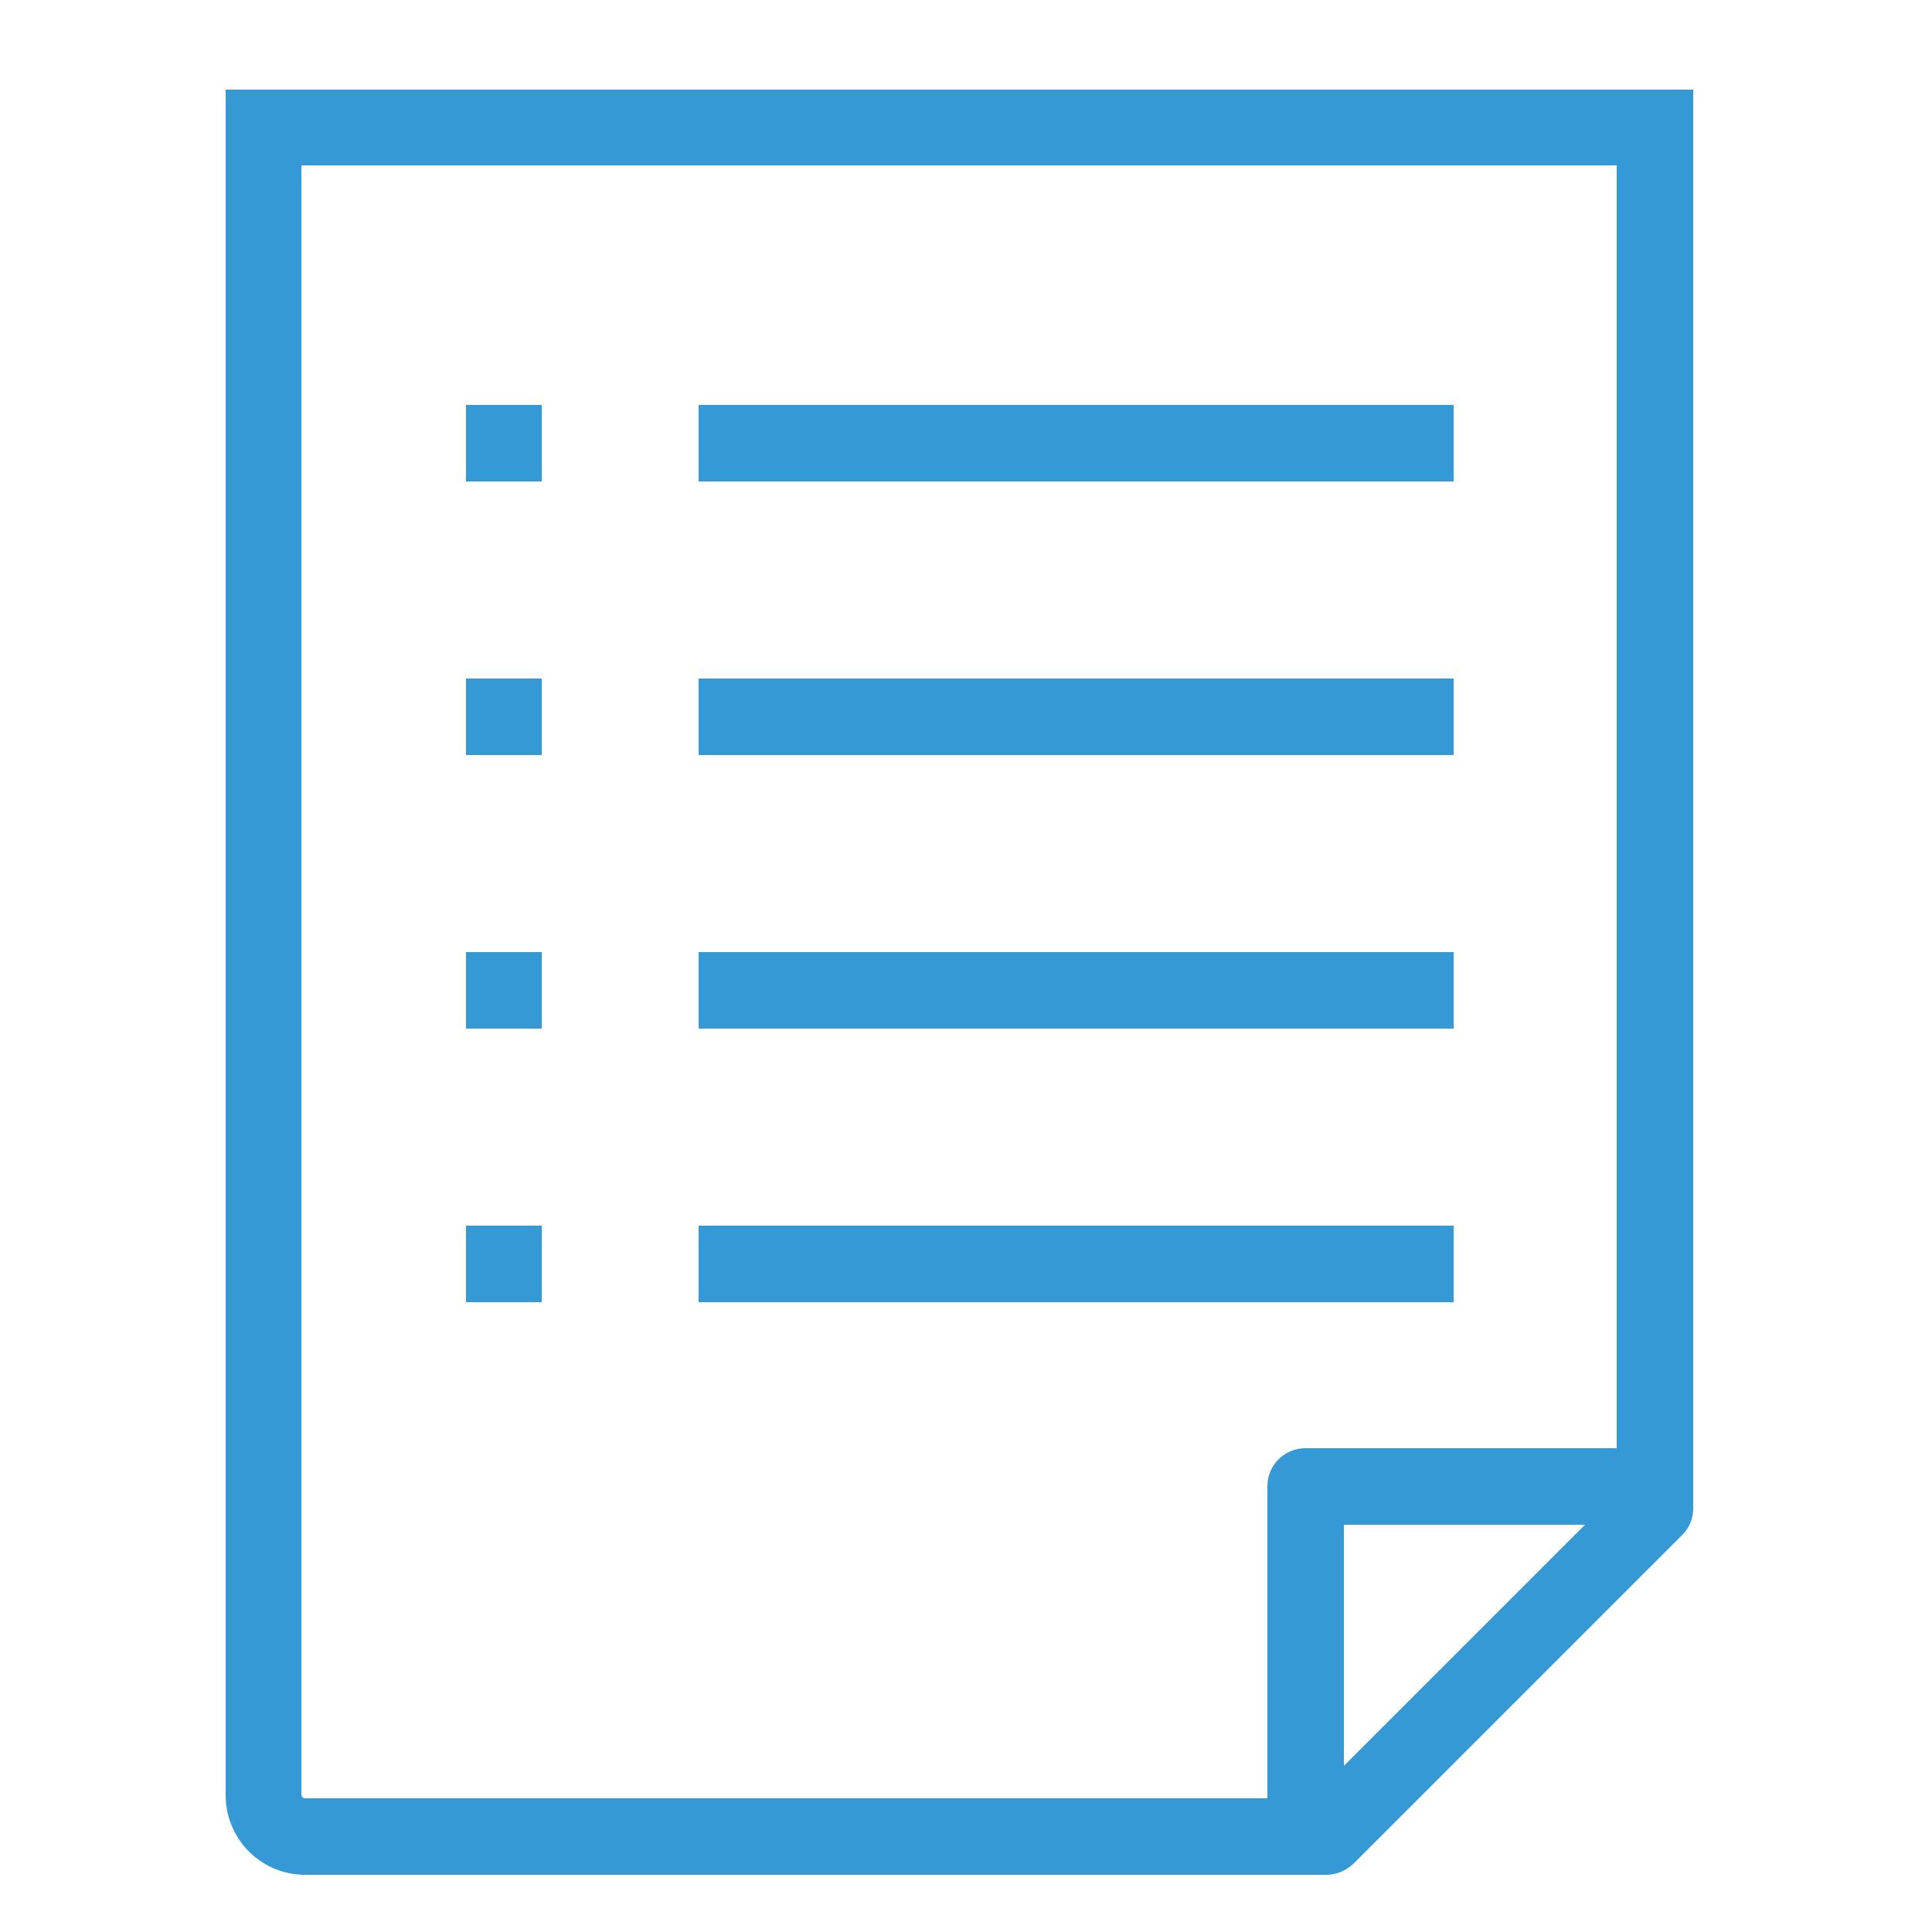 <svg xmlns="http://www.w3.org/2000/svg" viewBox="0 0 250 250"><defs><style>      .cls-1 {        fill: #3598d4;      }      .cls-1, .cls-2, .cls-3, .cls-4, .cls-5, .cls-6 {        stroke-miterlimit: 10;      }      .cls-1, .cls-2, .cls-6 {        stroke: #3598d4;      }      .cls-1, .cls-4, .cls-5 {        stroke-width: 2px;      }      .cls-2 {        stroke-width: 3px;      }      .cls-2, .cls-7, .cls-3, .cls-4, .cls-5 {        fill: #3499d5;      }      .cls-3 {        stroke-width: 4px;      }      .cls-3, .cls-4, .cls-8 {        stroke: #3499d5;      }      .cls-5 {        stroke: #3299d5;      }      .cls-8 {        stroke-linecap: round;        stroke-linejoin: round;      }      .cls-8, .cls-6 {        fill: none;        stroke-width: 12px;      }    </style></defs><g><g id="Layer_1"><g id="Layer_1-2"><g><path class="cls-8" d="M-1417.6,237.8h-133.9c-9.5,0-17.2-7.7-17.2-17.2v-106.9c0-9.5,7.7-17.2,17.2-17.2h133.9c9.5,0,17.2,7.7,17.2,17.2v106.9c0,9.6-7.7,17.2-17.2,17.2Z"></path><path class="cls-8" d="M-1482.9,11.6h0c-33.3,0-60.2,27-60.2,60.2v24.7h120.3v-24.7c0-33.3-27-60.2-60.2-60.2Z"></path><path class="cls-8" d="M-1463.9,149.9c0,8-5,15-12.1,17.7v29c0,3.8-3.1,6.9-6.9,6.9s-6.9-3-6.9-6.9v-29c-7.1-2.7-12.1-9.7-12.1-17.7s8.5-19,19-19,19,8.5,19,19Z"></path><path class="cls-8" d="M-1482.9,28.2h0c-23.9,0-43.3,19.4-43.3,43.3v25h86.7v-25c0-23.9-19.4-43.3-43.3-43.3Z"></path></g></g><g id="Layer_1-2" data-name="Layer_1"><path class="cls-2" d="M-1135.8,71.4c0-5.8-6.5-10.4-19.9-14.1v-.5c0-9.7-7.9-17.5-17.5-17.5h-22c-7.6,0-14,4.8-16.5,11.5-3.7,0-7.4,0-11.1,0-2.5-6.7-8.9-11.5-16.5-11.5h-22c-9.7,0-17.5,7.9-17.5,17.5v.5c-13.4,3.7-19.9,8.3-19.9,14.1s.4,2.8,1.2,4.1l57.2,166.7c.4,1.2,1.5,2,2.7,2,6.8.4,13.5.6,20.3.6s13.6-.2,20.3-.6c1.2,0,2.3-.9,2.7-2l57.2-166.7c.8-1.3,1.2-2.7,1.2-4.1h0ZM-1185.8,199.1c-9.9,1-20.4,1.5-31.4,1.5s-21.5-.5-31.4-1.5l-11.5-33.5c6.3.9,13,1.6,20.2,2.1,5.7,6.1,13.8,10,22.7,10s17-3.9,22.7-10c7.2-.5,13.9-1.2,20.2-2.1l-11.5,33.5h0ZM-1192.1,146.4c0,13.9-11.3,25.3-25.2,25.3s-25.2-11.3-25.2-25.3,11.3-25.3,25.2-25.3,25.2,11.3,25.2,25.3ZM-1244.6,161.3c-6.3-.6-12.3-1.3-17.8-2.2l-11.8-34.4c8.6,2,19.2,3.5,30.9,4.5-3.2,4.9-5.1,10.8-5.1,17.1s1.4,10.5,3.8,15h0ZM-1172.1,159.2c-5.5.9-11.5,1.6-17.8,2.2,2.4-4.5,3.8-9.6,3.8-15s-1.9-12.2-5.1-17.1c11.6-.9,22.2-2.5,30.9-4.5l-11.8,34.4h0ZM-1158,118c-9.9,2.7-23.2,4.6-37.9,5.5-5.6-5.3-13.1-8.5-21.3-8.5s-15.7,3.3-21.3,8.5c-14.7-1-28.1-2.9-37.9-5.5l-12.4-36.1c4,1.9,9.2,3.5,15.5,4.9,15,3.4,35,5.3,56.1,5.3s41.1-1.9,56.1-5.3c6.4-1.5,11.5-3.1,15.5-4.9l-12.4,36.1h.1ZM-1206.8,56.8c0-6.4,5.2-11.5,11.5-11.5h22c6.4,0,11.5,5.2,11.5,11.5v11.5h-45.1v-11.5h0ZM-1272.8,56.8c0-6.4,5.2-11.5,11.5-11.5h22c6.4,0,11.5,5.2,11.5,11.5v11.5h-45.1v-11.5h0ZM-1278.8,63.6v7.8c0,1.7,1.4,3,3,3h51.1c1.7,0,3-1.4,3-3v-14.6h8.9v14.6c0,1.7,1.4,3,3,3h51.1c1.7,0,3-1.4,3-3v-7.8c10.1,3,13.4,6,13.8,7.5l-.6,1.7c-1.7,2.1-7.1,5.3-20,8.2-14.6,3.3-34.1,5.1-54.8,5.1s-40.2-1.8-54.8-5.1c-12.9-2.9-18.3-6.1-20-8.2l-.6-1.7c.5-1.5,3.8-4.5,13.8-7.5h0ZM-1199.3,238.3c-11.9.7-24,.7-35.9,0l-11.3-33c9.3.9,19.1,1.3,29.3,1.3s20-.5,29.3-1.3l-11.3,33h0ZM-1250.3,37.2c9.4,0,17-7.6,17-17s-7.6-17-17-17-17,7.6-17,17,7.6,17,17,17ZM-1250.3,9.3c6.1,0,11,4.9,11,11s-4.9,11-11,11-11-4.9-11-11,4.9-11,11-11ZM-1184.2,37.2c9.4,0,17-7.6,17-17s-7.6-17-17-17-17,7.6-17,17,7.6,17,17,17ZM-1184.2,9.3c6,0,11,4.9,11,11s-4.9,11-11,11-11-4.9-11-11,4.9-11,11-11ZM-1203.4,153.2c0,4.7-4.6,8.6-10.8,9.6v1.5c0,1.7-1.4,3-3,3s-3-1.4-3-3v-1.4c-3.7-.5-6.9-1.9-9.1-3.9-1.2-1.2-1.2-3.1,0-4.3,1.2-1.2,3.1-1.2,4.3,0s3.8,2.4,7.4,2.4,8.3-2.3,8.3-3.9-3.1-3.8-7.9-3.9c-7.9-.2-13.8-4.4-13.8-9.9s4.6-8.6,10.8-9.6v-1.5c0-1.7,1.4-3,3-3s3,1.4,3,3v1.4c3.7.5,6.9,1.9,9.1,3.9,1.2,1.2,1.2,3.1,0,4.3s-3.1,1.2-4.3,0-3.8-2.4-7.4-2.4-8.2,2.3-8.2,3.9,3.1,3.8,7.9,3.9c7.9.2,13.8,4.4,13.8,9.9h0Z"></path></g><g id="Layer_1-3" data-name="Layer_1"><circle class="cls-6" cx="-954.7" cy="126" r="110.4"></circle><path class="cls-6" d="M-952.1,71.7l12.6,38.8h40.8c2.7,0,3.9,3.5,1.7,5.1l-33.1,24,12.6,38.8c.8,2.6-2.1,4.7-4.3,3.1l-33.1-24-33.1,24c-2.2,1.6-5.1-.6-4.3-3.1l12.6-38.8-33.1-24c-2.2-1.6-1.1-5.1,1.7-5.1h40.8l12.6-38.8c.8-2.6,4.5-2.6,5.3,0h0Z"></path></g><g id="Layer_1-2-2" data-name="Layer_1-2"><g><path class="cls-7" d="M-761.6,208.6h30.7c1.9,0,3.5-1.6,3.5-3.5v-22.5l-7,8.2v10.9h-23.7v-23.7h20.3l5.9-7h-29.6c-1.9,0-3.5,1.6-3.5,3.5v30.7c0,1.9,1.6,3.5,3.5,3.5h0Z"></path><path class="cls-7" d="M-727.1,168.3l-17.8,21-6.7-7.5-5.2,4.6,9.3,10.5c.7.7,1.6,1.2,2.6,1.2h0c1,0,2-.5,2.6-1.2l20.4-24-5.3-4.5h0Z"></path><path class="cls-7" d="M-732.1,79.4h-30.8c-1.9,0-3.5,1.6-3.5,3.5v31.8c0,1.9,1.6,3.5,3.5,3.5h30.8c1.9,0,3.5-1.6,3.5-3.5v-31.8c0-1.9-1.6-3.5-3.5-3.5ZM-735.6,111.2h-23.8v-24.8h23.8s0,24.8,0,24.8Z"></path><path class="cls-7" d="M-766.7,160.6c0,2,1.6,3.5,3.5,3.5h31.3c2,0,3.5-1.6,3.5-3.5v-23l-7.1,8.4v11.1h-24.2v-24.2h20.7l6-7.1h-30.2c-2,0-3.5,1.6-3.5,3.5v31.3h0Z"></path><path class="cls-7" d="M-752.9,136.8l-5.3,4.7,9.5,10.7c.7.8,1.6,1.2,2.6,1.2h0c1,0,2-.5,2.7-1.3l20.8-24.5-5.4-4.6-18.1,21.4-6.8-7.6h0Z"></path><path class="cls-7" d="M-623.7,225.4h-160.6V64.6h123l10.5-10.5h-137.5c-3.5,0-6.4,2.9-6.4,6.4v169c0,3.5,2.9,6.4,6.4,6.4h168.8c3.5,0,6.4-2.9,6.4-6.4V92.3l-10.5,10.5v122.7h0Z"></path><path class="cls-7" d="M-570.8,25.1l-13.3-13.3c-5-5-13.1-5-18.1,0l-14.4,14.4h0l-77.1,77.1c-.9.9-1.5,2-1.9,3.1l-1.7,5.3-2.5,8.1-5.6,18.1-2.5,8.1-1,3.3c0,.1,0,.3,0,.4s.3.1.4,0l3.3-1,8.1-2.5,18.1-5.6,8.1-2.5,5.3-1.7c1.2-.4,2.3-1,3.1-1.9l76.7-76.7h0l14.8-14.8c5-5,5-13.1,0-18.1h0ZM-676.7,131.9l-18.6,5c-.1,0-.3,0-.4,0s-.1-.2,0-.4l5-18.6c0-.2.2-.3.4-.3,3.5.2,6.9,1.7,9.6,4.3,2.7,2.7,4.1,6.1,4.3,9.6,0,.2,0,.4-.3.4ZM-667.2,125.2c-1.2-4-3.3-7.6-6.3-10.6-3-3-6.6-5.1-10.6-6.3l74.1-74.1,16.9,16.9-74.1,74.1h0ZM-578,36l-7.9,7.9-16.9-16.9,7.9-7.9c1-1,2.6-1,3.6,0l13.3,13.3c1,1,1,2.6,0,3.6Z"></path></g></g><g id="Layer_1-2-3" data-name="Layer_1-2"><g id="_x36_108_-_Multiple_Destinations"><g><g><g><path class="cls-3" d="M-485.9,113.3c-.9,0-1.7-.5-2.1-1.2l-23.1-40c-5.3-9.1-5.3-20,0-29.1,5.3-9.1,14.7-14.6,25.2-14.6s20,5.4,25.2,14.6c5.3,9.1,5.3,20,0,29.1l-23.1,40c-.4.8-1.3,1.2-2.1,1.2ZM-485.9,33.4c-8.7,0-16.6,4.5-20.9,12.1-4.4,7.6-4.4,16.6,0,24.1l20.9,36.2,20.9-36.2c4.4-7.6,4.4-16.6,0-24.1-4.4-7.6-12.2-12.1-20.9-12.1Z"></path><path class="cls-3" d="M-485.9,70.6c-7.8,0-14.2-6.4-14.2-14.2s6.4-14.2,14.2-14.2,14.2,6.4,14.2,14.2-6.4,14.2-14.2,14.2ZM-485.9,47.2c-5.1,0-9.2,4.1-9.2,9.2s4.1,9.2,9.2,9.2,9.2-4.1,9.2-9.2-4.1-9.2-9.2-9.2Z"></path></g><path class="cls-3" d="M-485.9,127.8c-8.9,0-17.3-1.6-23.7-4.4-7-3.1-10.9-7.5-10.9-12.3,0-8,10.6-14.5,26.5-16.3,1.4-.2,2.6.8,2.8,2.2s-.8,2.6-2.2,2.8c-14.3,1.6-22.1,7-22.1,11.3s12.2,11.7,29.6,11.7,29.6-6.2,29.6-11.7-7.7-9.7-22.1-11.3c-1.4-.2-2.3-1.4-2.2-2.8s1.4-2.3,2.8-2.2c15.8,1.8,26.5,8.3,26.5,16.3s-3.9,9.2-10.9,12.3c-6.4,2.8-14.8,4.4-23.7,4.4Z"></path></g><g><g><path class="cls-3" d="M-342.8,112.9c-.9,0-1.7-.5-2.1-1.2l-23.1-40c-5.3-9.1-5.3-20,0-29.1,5.3-9.1,14.7-14.6,25.2-14.6s20,5.4,25.2,14.6c5.3,9.1,5.3,20,0,29.1l-23.1,40c-.4.8-1.3,1.2-2.1,1.2ZM-342.8,33c-8.7,0-16.6,4.5-20.9,12.1-4.4,7.6-4.4,16.6,0,24.1l20.9,36.2,20.9-36.2c4.4-7.6,4.4-16.6,0-24.1-4.4-7.6-12.2-12.1-20.9-12.1Z"></path><path class="cls-3" d="M-342.8,70.2c-7.8,0-14.2-6.4-14.2-14.2s6.4-14.2,14.2-14.2,14.2,6.4,14.2,14.2-6.4,14.2-14.2,14.2ZM-342.8,46.8c-5.1,0-9.2,4.1-9.2,9.2s4.1,9.2,9.2,9.2,9.2-4.1,9.2-9.2-4.1-9.2-9.2-9.2Z"></path></g><path class="cls-3" d="M-342.8,127.5c-8.9,0-17.3-1.6-23.7-4.4-7-3.1-10.9-7.5-10.9-12.3,0-8,10.6-14.5,26.5-16.3,1.4-.1,2.6.8,2.8,2.2.2,1.4-.8,2.6-2.2,2.8-14.3,1.6-22.1,7-22.1,11.3s12.2,11.7,29.6,11.7,29.6-6.2,29.6-11.7-7.7-9.7-22.1-11.3c-1.4-.2-2.3-1.4-2.2-2.8s1.4-2.3,2.8-2.2c15.8,1.8,26.5,8.3,26.5,16.3s-3.9,9.2-10.9,12.3c-6.4,2.8-14.8,4.4-23.7,4.4h0Z"></path></g><g><g><path class="cls-3" d="M-415.3,219.2c-.9,0-1.7-.5-2.1-1.2l-23.1-40c-5.3-9.1-5.3-20,0-29.1,5.3-9.1,14.7-14.6,25.2-14.6s20,5.4,25.2,14.6c5.3,9.1,5.3,20,0,29.1l-23.1,40c-.4.8-1.3,1.2-2.1,1.2ZM-415.3,139.3c-8.7,0-16.6,4.5-20.9,12.1-4.4,7.6-4.4,16.6,0,24.1l20.9,36.2,20.9-36.2c4.4-7.6,4.4-16.6,0-24.1-4.4-7.6-12.2-12.1-20.9-12.1h0Z"></path><path class="cls-3" d="M-415.3,176.5c-7.8,0-14.2-6.4-14.2-14.2s6.4-14.2,14.2-14.2,14.2,6.4,14.2,14.2-6.4,14.2-14.2,14.2ZM-415.3,153.1c-5.1,0-9.2,4.1-9.2,9.2s4.1,9.2,9.2,9.2,9.2-4.1,9.2-9.2-4.1-9.2-9.2-9.2Z"></path></g><path class="cls-3" d="M-415.3,233.8c-8.9,0-17.3-1.6-23.7-4.4-7-3.1-10.9-7.5-10.9-12.3,0-8,10.6-14.5,26.5-16.3,1.4-.2,2.6.8,2.8,2.2s-.8,2.6-2.2,2.8c-14.3,1.6-22.1,7-22.1,11.3s12.2,11.7,29.6,11.7,29.6-6.2,29.6-11.7-7.7-9.7-22.1-11.3c-1.4-.2-2.3-1.4-2.2-2.8.2-1.4,1.4-2.3,2.8-2.2,15.8,1.8,26.5,8.3,26.5,16.3s-3.9,9.2-10.9,12.3c-6.4,2.8-14.8,4.4-23.7,4.4Z"></path></g><path class="cls-3" d="M-447.4,219.7h-38.5c-1.4,0-2.5-1.1-2.5-2.5v-91.9c0-1.4,1.1-2.5,2.5-2.5s2.5,1.1,2.5,2.5v89.4h36.1c1.4,0,2.5,1.1,2.5,2.5s-1.1,2.5-2.5,2.5h0Z"></path><path class="cls-3" d="M-342.8,219.7h-40.4c-1.4,0-2.5-1.1-2.5-2.5s1.1-2.5,2.5-2.5h38v-89.8c0-1.4,1.1-2.5,2.5-2.5s2.5,1.1,2.5,2.5v92.2c0,1.4-1.1,2.5-2.5,2.5Z"></path></g></g></g><g id="Layer_1-2-4" data-name="Layer_1-2"><g id="Layer_x5F_1"><g id="_2954181765984"><path class="cls-4" d="M-150.4,146.6h-20.3c-2.9,0-5,2.4-5,5v25.3h20.3v-5h-15.3v-20.3h20.3v15.3h5v-20.3h-5Z"></path><polygon class="cls-4" points="-165.7 166.9 -155.4 166.9 -155.4 156.6 -165.7 156.6 -165.7 166.9"></polygon><polygon class="cls-4" points="-130.1 166.9 -120.1 166.9 -120.1 156.6 -130.1 156.6 -130.1 166.9"></polygon><polygon class="cls-4" points="-165.7 202.3 -155.4 202.3 -155.4 192.2 -165.7 192.2 -165.7 202.3"></polygon><polygon class="cls-4" points="-125.1 182 -140.4 182 -140.4 197.3 -135.3 197.3 -135.3 187.2 -125.1 187.2 -125.1 182"></polygon><path class="cls-4" d="M-115,197.3h-5v5h5v5h-10v5.3h10c2.9,0,5-2.4,5-5v-10c.2-.2-5-.2-5-.2Z"></path><polygon class="cls-4" points="-130.1 192.2 -130.1 202.3 -140.4 202.3 -140.4 212.5 -135.3 212.5 -135.3 207.3 -125.1 207.3 -125.1 192.2 -130.1 192.2"></polygon><polygon class="cls-4" points="-115 187.2 -110 187.2 -110 182 -115 182 -115 187.2"></polygon><polygon class="cls-4" points="-120.1 192.2 -115 192.2 -115 187.2 -120.1 187.2 -120.1 192.2"></polygon><polygon class="cls-4" points="-150.4 176.9 -145.4 176.9 -145.4 171.9 -150.4 171.9 -150.4 176.9"></polygon><path class="cls-4" d="M-135.3,146.6h20.3c2.9,0,5,2.4,5,5v25.3h-10v-5h5v-20.3h-20.3v25.3h-5v-30.3h5,0Z"></path><polygon class="cls-4" points="-130.1 176.9 -125.1 176.9 -125.1 171.9 -130.1 171.9 -130.1 176.9"></polygon><path class="cls-4" d="M-150.4,182h-25.3v25.3c0,2.9,2.4,5,5,5h25.3v-5h-25.3v-20.3h20.3v15.3h5v-20.3h-5Z"></path></g><path class="cls-4" d="M-164,48.9c-1-1.4-.7-3.6,1-4.5,1.4-1,3.6-.7,4.5,1,2.9,4.1,4.1,7.9,3.8,11.7,0,3.8-1.4,7.4-4.1,10.8-1.2,1.4-3.1,1.7-4.5.7-1.4-1.2-1.7-3.1-.7-4.5,1.7-2.4,2.6-4.5,2.6-6.9.2-2.6-.7-5.3-2.6-8.1h0ZM-135.6,34.8c-1-1.4-.7-3.6,1-4.5,1.4-1,3.6-.7,4.5,1,6.5,9.3,9.3,18.4,9.1,27-.2,8.6-3.4,17-9.3,24.8-1.2,1.4-3.1,1.7-4.5.7-1.4-1.2-1.7-3.1-.7-4.5,5-6.7,7.9-13.6,7.9-20.8.2-7.9-2.4-15.5-7.9-23.7h0ZM-145.6,39.1c-1-1.4-.7-3.6,1-4.5,1.4-1,3.6-.7,4.5,1,5.3,7.7,7.7,15.1,7.7,22.2s-2.9,13.9-7.7,20.3c-1.2,1.4-3.1,1.7-4.5.7-1.4-1.2-1.7-3.1-.7-4.5,4.1-5.3,6.2-10.8,6.2-16.5s-1.9-12.2-6.5-18.6h0ZM-155.2,44.8c-1-1.4-.7-3.6,1-4.5,1.4-1,3.6-.7,4.5,1,3.8,5.5,5.5,11,5.5,16s-1.9,10.3-5.5,14.8c-1.2,1.4-3.1,1.7-4.5.7-1.4-1.2-1.7-3.1-.7-4.5,2.6-3.6,4.1-7.2,4.3-11,0-3.8-1.4-7.9-4.5-12.4h0Z"></path><path class="cls-4" d="M-206.6,11.6h127.3c2.4,0,4.8,1,6.2,2.6h0c1.7,1.7,2.6,3.8,2.6,6.2v206.9c0,2.4-1,4.8-2.6,6.2h0c-1.7,1.7-3.8,2.6-6.2,2.6h-127.3c-2.4,0-4.8-1-6.2-2.6-1.7-1.7-2.6-3.8-2.6-6.2V20.4c0-2.4,1-4.8,2.6-6.2,1.4-1.7,3.8-2.6,6.2-2.6h0ZM-79.2,18.3h-127.3c-.7,0-1.2.2-1.7.7s-.7,1-.7,1.7v206.9c0,.7.2,1.2.7,1.7s1,.7,1.7.7h127.3c.7,0,1.2-.2,1.7-.7h0c.5-.5.7-1,.7-1.7V20.4c0-.7-.2-1.2-.7-1.7h0c-.5-.2-1-.5-1.7-.5Z"></path></g></g><g id="Layer_1-2-5" data-name="Layer_1-2"><g><rect class="cls-7" x="90.4" y="52.4" width="97.7" height="9.9"></rect><rect class="cls-7" x="90.4" y="87.8" width="97.7" height="9.9"></rect><rect class="cls-7" x="90.4" y="123.2" width="97.7" height="9.9"></rect><rect class="cls-7" x="90.4" y="158.6" width="97.7" height="9.9"></rect><rect class="cls-7" x="60.3" y="52.4" width="9.8" height="9.9"></rect><rect class="cls-7" x="60.3" y="87.8" width="9.8" height="9.9"></rect><rect class="cls-7" x="60.3" y="123.2" width="9.8" height="9.9"></rect><rect class="cls-7" x="60.3" y="158.6" width="9.8" height="9.9"></rect><path class="cls-7" d="M219.2,11.6H29.2v220.7c0,5.7,4.6,10.3,10.3,10.3h132.1c1.3,0,2.5-.5,3.5-1.4l42.6-42.6c1-1,1.4-2.2,1.4-3.5h0V11.6h0ZM173.9,228.5v-31.2h31.2l-31.2,31.2ZM209.3,187.4h-40.4c-2.7,0-4.9,2.2-4.9,4.9v40.4H39.5c-.3,0-.5-.2-.5-.5V21.4h170.2v166h0Z"></path></g></g><g id="Layer_1-2-6" data-name="Layer_1-2"><g><g><path class="cls-5" d="M336.7,146.1h-15.9c-3.5,0-6.3-2.8-6.3-6.3v-15.9c0-3.5,2.8-6.3,6.3-6.3h15.9c3.5,0,6.3,2.8,6.3,6.3v15.9c0,3.5-2.8,6.3-6.3,6.3ZM323.2,137.5h11.2v-11.2h-11.2v11.2Z"></path><path class="cls-5" d="M381.3,146.1h-15.9c-3.5,0-6.3-2.8-6.3-6.3v-15.9c0-3.5,2.8-6.3,6.3-6.3h15.9c3.5,0,6.3,2.8,6.3,6.3v15.9c0,3.5-2.8,6.3-6.3,6.3ZM367.8,137.5h11.2v-11.2h-11.2v11.2Z"></path><path class="cls-5" d="M336.7,189.6h-15.9c-3.5,0-6.3-2.8-6.3-6.3v-15.9c0-3.5,2.8-6.3,6.3-6.3h15.9c3.5,0,6.3,2.8,6.3,6.3v15.9c0,3.5-2.8,6.3-6.3,6.3ZM323.2,180.9h11.2v-11.2h-11.2v11.2Z"></path><path class="cls-5" d="M381.3,189.6h-15.9c-3.5,0-6.3-2.8-6.3-6.3v-15.9c0-3.5,2.8-6.3,6.3-6.3h15.9c3.5,0,6.3,2.8,6.3,6.3v15.9c0,3.5-2.8,6.3-6.3,6.3ZM367.8,180.9h11.2v-11.2h-11.2v11.2Z"></path><path class="cls-5" d="M413.8,147.7c-1,0-2.1-.4-2.9-1.1l-12.1-10.7c-1.8-1.6-2-4.3-.4-6.1,1.6-1.8,4.3-2,6.1-.4l8.8,7.7,18.2-21.5c1.5-1.8,4.3-2.1,6.1-.5,1.8,1.5,2.1,4.3.5,6.1l-21,24.9c-.8.9-1.8,1.4-3,1.5-.1,0-.2,0-.3,0h0Z"></path><path class="cls-5" d="M469.6,146.1h-15.9c-3.5,0-6.3-2.8-6.3-6.3v-15.9c0-3.5,2.8-6.3,6.3-6.3h15.9c3.5,0,6.3,2.8,6.3,6.3v15.9c0,3.5-2.8,6.3-6.3,6.3ZM456,137.5h11.2v-11.2h-11.2v11.2Z"></path><path class="cls-5" d="M424.9,189.6h-15.9c-3.5,0-6.3-2.8-6.3-6.3v-15.9c0-3.5,2.8-6.3,6.3-6.3h15.9c3.5,0,6.3,2.8,6.3,6.3v15.9c0,3.5-2.8,6.3-6.3,6.3ZM411.4,180.9h11.2v-11.2h-11.2v11.2Z"></path></g><g><path class="cls-5" d="M395.2,81.7c2.4,0,4.3-2,4.3-4.3v-14.7h29.4c2.4,0,4.3-2,4.3-4.3s-2-4.3-4.3-4.3h-29.4v-12.5c0-2.4-2-4.3-4.3-4.3s-4.3,2-4.3,4.3v35.9c0,2.4,1.9,4.3,4.3,4.3Z"></path><path class="cls-5" d="M343.3,58.4v19c0,2.4,2,4.3,4.3,4.3s4.3-2,4.3-4.3v-14.7h29.4c2.4,0,4.3-2,4.3-4.3s-2-4.3-4.3-4.3h-29.4v-12.5c0-2.4-2-4.3-4.3-4.3s-4.3,2-4.3,4.3v16.7s0,0,0,.1c0,0,0,0,0,.1Z"></path><path class="cls-5" d="M512.2,170.2c.1-.3.3-.7.3-1.1,0,0,0-.2,0-.2,0-.2,0-.3,0-.5v-99.6c0-5.3-3.6-10.1-9.3-12.7h-.2c0-.1,0-.1,0-.1,0,0,0,0-.1,0,0,0,0,0-.1,0-2.8-1.3-6-2-9.3-2h-46.4v-12.5c0-2.4-2-4.3-4.3-4.3s-4.3,2-4.3,4.3v35.9c0,2.4,2,4.3,4.3,4.3s4.3-2,4.3-4.3v-14.7h46.4c2.1,0,4.1.4,5.9,1.3,2.8,1.3,4.5,3.4,4.5,5.5v21.7h-217.3v-21.7c0-2.1,1.7-4.3,4.7-5.6,1.7-.8,3.7-1.2,5.7-1.2h37.8c2.4,0,4.3-2,4.3-4.3s-2-4.3-4.3-4.3h-37.8c-3.4,0-6.6.7-9.4,2-6,2.7-9.7,7.8-9.7,13.4v26.1h0v120.2c0,2.4,2,4.3,4.3,4.3h184c.3,0,.6,0,.9,0,0,0,.1,0,.2,0,.2,0,.4-.1.6-.2.1,0,.2-.1.3-.2.1,0,.3-.1.4-.2.1,0,.2-.2.3-.3.1-.1.2-.2.3-.3,0,0,0,0,.1-.1l42-47.3s0,0,0-.1c.2-.3.4-.6.6-.9,0,0,0-.1,0-.2h0ZM464.2,211.3h-177.7v-111.5h217.3v64.2h-37.7c-2.4,0-4.3,2-4.3,4.3v30c0,2.4,2,4.3,4.3,4.3s4.3-2,4.3-4.3v-25.6h28l-34.3,38.6h0Z"></path></g></g></g><g id="Layer_1-2-7" data-name="Layer_1-2"><path class="cls-1" d="M728.5,69.3v65.2c0,2-1.6,3.5-3.5,3.5h-.3c-12.7,0-24.2,5.2-32.5,13.5-8.3,8.3-13.5,19.9-13.5,32.5s0,2.7.2,4.1c.2,1.4.3,2.7.6,4,.4,1.9-1,3.8-2.9,4.1-.3,0-.5,0-.7,0h-104.7c-5,0-9.6-2.1-12.9-5.4-3.3-3.3-5.4-7.8-5.4-12.8v-108.9c0-2,1.6-3.6,3.6-3.6h168.4c2,0,3.5,1.6,3.5,3.6h0ZM721.4,131.1v-58.2h-161.3v105.4c0,3,1.2,5.8,3.2,7.8,2,2,4.8,3.3,7.8,3.3h100.6v-.5c-.2-1.6-.2-3.1-.2-4.7,0-14.7,6-27.9,15.6-37.6,8.9-8.9,20.9-14.7,34.3-15.5h0Z"></path><path class="cls-1" d="M724.8,131c14.7,0,28,6,37.6,15.6,9.6,9.7,15.6,22.9,15.6,37.6s-6,28-15.6,37.6c-9.6,9.7-22.9,15.6-37.6,15.6s-28-5.9-37.6-15.6c-9.6-9.6-15.6-22.9-15.6-37.6s6-27.9,15.6-37.6c9.6-9.6,22.9-15.6,37.6-15.6h0ZM757.3,151.6c-8.3-8.3-19.8-13.5-32.5-13.5s-24.2,5.2-32.5,13.5c-8.3,8.3-13.5,19.9-13.5,32.5s5.2,24.3,13.5,32.5c8.3,8.3,19.8,13.5,32.5,13.5s24.2-5.2,32.5-13.5c8.3-8.3,13.5-19.8,13.5-32.5s-5.2-24.2-13.5-32.5h0Z"></path><path class="cls-1" d="M715.1,190.8l-7.5-8.6c-.7-.8-1.7-1.2-2.6-1.3-.9,0-1.9.2-2.6.8l-.3.3c-.7.7-1.1,1.5-1.1,2.4-.1,1,.2,1.9.8,2.6.1.1.2.3.3.4l12.8,14.7h0l.2.2.4.3c.7.6,1.7.9,2.6.8,1,0,1.9-.5,2.6-1.2l27-30.9c.7-.8,1-1.8.9-2.8,0-1-.5-1.9-1.3-2.6h0c-.8-.7-1.8-1-2.7-.9-1,0-1.9.5-2.6,1.3l-21.5,24.6c-1.3,1.5-3.5,1.6-5,.3-.2-.1-.3-.2-.4-.3h0ZM712.9,177.5l4.8,5.6,18.9-21.6c2-2.2,4.7-3.5,7.5-3.7,2.6-.2,5.4.7,7.6,2.4.2.2.3.3.4.4h0c2.2,2,3.3,4.6,3.5,7.3.2,2.7-.6,5.4-2.4,7.6-.2.2-.3.3-.4.5l-26.9,30.7c-2,2.3-4.6,3.5-7.5,3.7-2.7.2-5.4-.6-7.6-2.4-.1-.1-.2-.2-.3-.2l-.6-.6c-.3-.3-.4-.4-.5-.6h0c-4.3-5-8.6-9.9-13-14.9-2-2.2-2.9-5.1-2.7-7.9.2-2.7,1.4-5.3,3.4-7.2h0c0-.1,0-.1,0-.1l.2-.2c2.3-2,5.1-2.8,7.9-2.7,2.8.2,5.5,1.5,7.5,3.7h0Z"></path><path class="cls-1" d="M644,86.2l11.8,24.3,26.7,3.7c1.9.3,3.3,2.1,3,4-.2.9-.6,1.6-1.2,2.2l-19.4,18.6,4.7,26.6c.4,1.9-1,3.7-2.9,4.1-.9.2-1.8,0-2.5-.5l-23.6-12.5-23.8,12.7c-1.7.9-3.9.3-4.8-1.5-.4-.8-.5-1.6-.4-2.3h0l4.7-26.6-19.4-18.7c-1.4-1.4-1.5-3.6-.1-5,.6-.6,1.3-1,2.1-1.1l26.7-3.7,11.8-24.3c.9-1.8,3-2.5,4.8-1.7.8.4,1.3,1,1.7,1.7h0ZM650.2,115.2l-9.5-19.4-9.5,19.4h0c-.5,1.1-1.5,1.8-2.7,2l-21.4,3,15.4,14.9c.9.8,1.4,2,1.2,3.3l-3.8,21.3,19.1-10.2c1-.6,2.3-.6,3.3,0l19.1,10.2-3.7-21.3h0c-.2-1.1.2-2.3,1.1-3.2l15.5-15-21.2-2.9c-1.2-.1-2.3-.8-2.9-2h0Z"></path><path class="cls-1" d="M571.2,33h19.4c2,0,3.6,1.6,3.6,3.6v10.1c0,1.1.5,2.1,1.2,2.9.8.7,1.8,1.2,2.9,1.2h7.4c1.1,0,2.1-.5,2.8-1.2.7-.8,1.2-1.8,1.2-2.9v-10.1c0-2,1.6-3.6,3.6-3.6h55c2,0,3.5,1.6,3.5,3.6v10.1c0,1.1.5,2.1,1.2,2.9s1.7,1.2,2.8,1.2h7.4c1.1,0,2.1-.5,2.8-1.2.8-.8,1.2-1.8,1.2-2.9v-10.1c0-2,1.6-3.6,3.5-3.6h19.5c5,0,9.6,2.1,12.8,5.4,3.3,3.3,5.4,7.8,5.4,12.8v18.1c0,2-1.6,3.5-3.5,3.5h-168.4c-2,0-3.6-1.6-3.6-3.5v-18.1c0-5,2.1-9.6,5.4-12.8,3.3-3.3,7.9-5.4,12.9-5.4h0ZM587.1,40.1h-15.9c-3,0-5.8,1.3-7.8,3.3-2,2-3.2,4.8-3.2,7.8v14.6h161.3v-14.6c0-3-1.3-5.8-3.2-7.8-2-2-4.8-3.3-7.8-3.3h-15.9v6.6c0,3.1-1.3,5.9-3.3,7.9h0c-2,2-4.8,3.3-7.9,3.3h-7.4c-3.1,0-5.9-1.3-7.9-3.3h0c-2-2-3.3-4.8-3.3-7.9v-6.6h-47.9v6.6c0,3.1-1.3,5.9-3.3,7.9h0c-2,2-4.8,3.3-7.8,3.3h-7.4c-3.1,0-5.9-1.3-7.9-3.3h0c-2-2-3.3-4.8-3.3-7.9v-6.6h0Z"></path><path class="cls-1" d="M556.6,72.9c-2,0-3.6-1.6-3.6-3.5s1.6-3.6,3.6-3.6h168.4c2,0,3.5,1.6,3.5,3.6s-1.6,3.5-3.5,3.5h-168.4Z"></path><path class="cls-1" d="M598.3,15.3h7.4c3,0,5.8,1.2,7.9,3.2h0c2,2,3.3,4.8,3.3,7.9v20.3c0,3.1-1.3,5.9-3.3,7.9h0c-2,2-4.8,3.3-7.8,3.3h-7.4c-3.1,0-5.9-1.3-7.9-3.3h0c-2-2-3.3-4.8-3.3-7.9v-20.3c0-3,1.3-5.9,3.3-7.9l.2-.2c2-1.9,4.7-3,7.7-3h0ZM605.7,22.4h-7.4c-1.1,0-2,.4-2.7,1l-.2.2c-.7.8-1.2,1.8-1.2,2.8v20.3c0,1.1.5,2.1,1.2,2.9.8.7,1.8,1.2,2.9,1.2h7.4c1.1,0,2.1-.5,2.8-1.2.7-.8,1.2-1.8,1.2-2.9v-20.3c0-1.1-.5-2.1-1.2-2.8h0c-.7-.7-1.7-1.2-2.8-1.2h0Z"></path><path class="cls-1" d="M675.9,15.3h7.4c3.1,0,5.9,1.2,7.9,3.2h0c2,2,3.3,4.8,3.3,7.9v20.3c0,3.1-1.3,5.9-3.3,7.9h0c-2,2-4.8,3.3-7.9,3.3h-7.4c-3.1,0-5.9-1.3-7.9-3.3h0c-2-2-3.3-4.8-3.3-7.9v-20.3c0-3,1.3-5.9,3.3-7.9l.3-.2c2-1.9,4.7-3,7.6-3h0ZM683.3,22.4h-7.4c-1.1,0-2,.4-2.7,1v.2c-.9.8-1.3,1.8-1.3,2.8v20.3c0,1.1.5,2.1,1.2,2.9s1.7,1.2,2.8,1.2h7.4c1.1,0,2.1-.5,2.8-1.2.8-.8,1.2-1.8,1.2-2.9v-20.3c0-1.1-.5-2.1-1.2-2.8h0c-.7-.7-1.7-1.2-2.8-1.2h0Z"></path></g><g id="Glyph"><path class="cls-7" d="M958.6,144.4c0,10.3-4.3,20.4-11.5,28l-29.8,29.8c-7.3,7.3-17.3,11.5-28,11.5-34.6,0-52.6-42.5-28-67.1l29.8-29.8c3.3-3.3,7.6-6.1,11.8-8.2v4.3c0,3.9.6,8.2,1.5,12.2-.9.6-1.8,1.5-2.7,2.4l-30.1,30.1c-4.6,4.6-7.3,10.6-7.3,17.3,0,21.3,26.7,32.5,41.6,17.3l30.1-30.1c9.4-9.4,9.4-24.9,0-34.6-5.2-5.2-6.7-13.1-3.9-19.7,15.5,5.8,25.8,20.4,25.8,37.1h0l.6-.3Z"></path><path class="cls-7" d="M1018.2,82.7c0,10.3-4.3,20.4-11.5,27.6l-29.8,29.8c-3.3,3.3-7.6,6.1-11.8,8.2v-4.3c0-3.6-.3-7-1.2-10.3.9-.6,1.8-1.5,2.4-2.1l30.1-30.1c4.6-4.6,7.3-10.6,7-17.3.3-21.3-26.7-32.5-41.6-17.3-2.7,3-32.8,31.9-33.7,34.9-5.5,9.7-3.9,21.9,3.6,29.8,3.3,3.3,5.2,7.9,5.2,12.8s0,3.6-.9,5.5c-5.8-1.8-10.9-5.2-15.2-9.4-15.2-15.5-15.5-40.1,0-55.6l29.8-29.8c24.3-24.6,67.4-7,67.1,28l.6-.3Z"></path></g></g></g></svg>